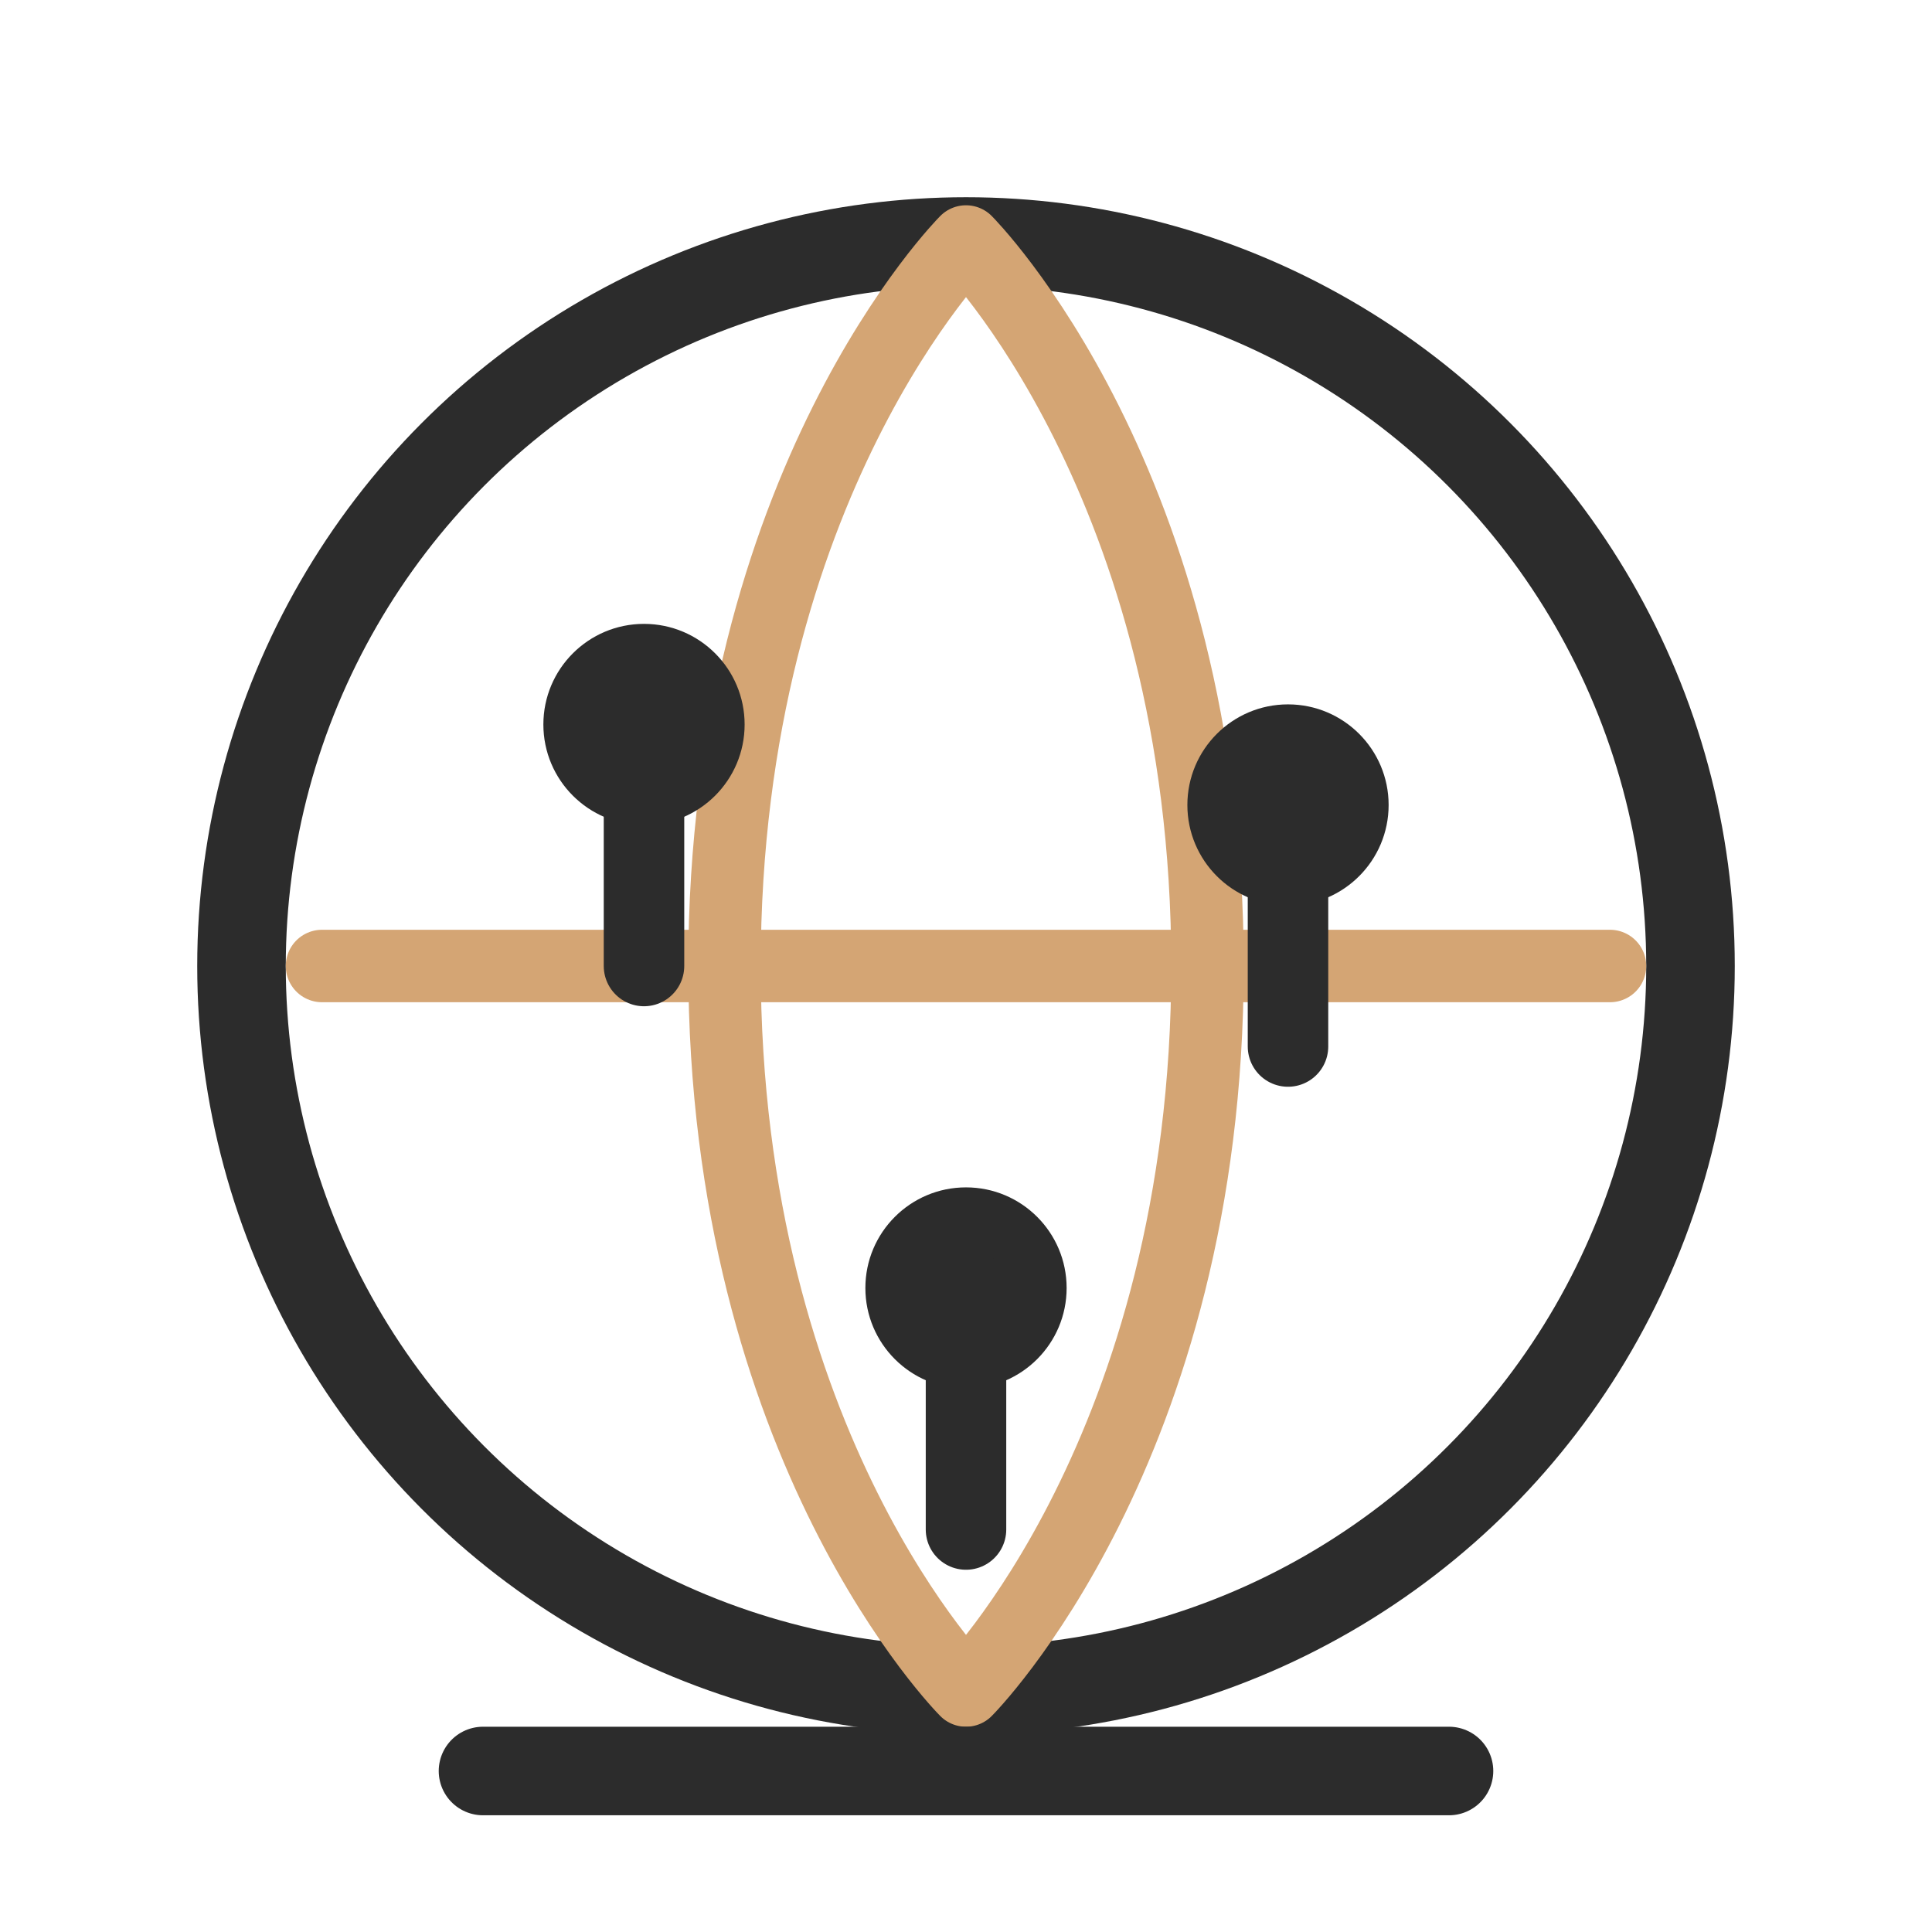 <svg xmlns="http://www.w3.org/2000/svg" fill="none" viewBox="0 0 48 48"><circle cx="24" cy="24" r="18" stroke="#2c2c2c" stroke-width="2.2"/><path stroke="#d4a574" stroke-linecap="round" stroke-width="1.8" d="M24 6s6 6 6 18-6 18-6 18M24 6s-6 6-6 18 6 18 6 18M8 24h32"/><circle cx="16" cy="18" r="2.5" fill="#2c2c2c"/><path stroke="#2c2c2c" stroke-linecap="round" stroke-width="2" d="M16 18v6"/><circle cx="32" cy="20" r="2.5" fill="#2c2c2c"/><path stroke="#2c2c2c" stroke-linecap="round" stroke-width="2" d="M32 20v6"/><circle cx="24" cy="32" r="2.5" fill="#2c2c2c"/><path stroke="#2c2c2c" stroke-linecap="round" stroke-width="2" d="M24 32v6"/><path stroke="#2c2c2c" stroke-linecap="round" stroke-width="2.2" d="M12 44h24"/></svg>